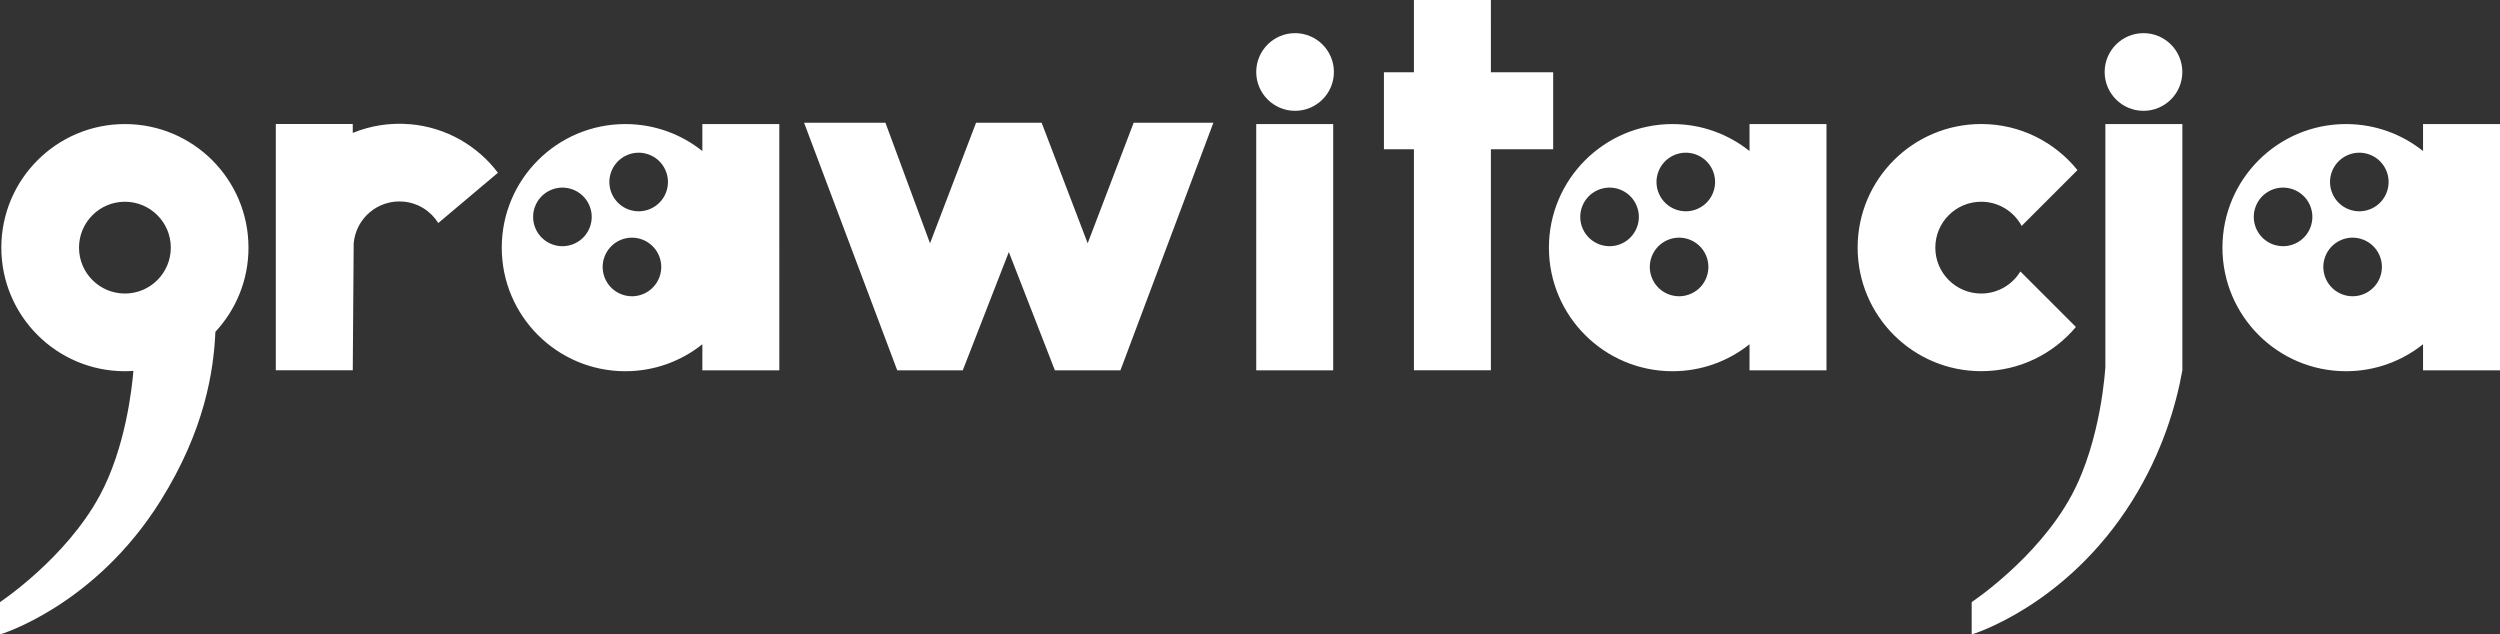 <?xml version="1.0" encoding="UTF-8"?> <svg xmlns="http://www.w3.org/2000/svg" id="cdr_layer2" viewBox="0 0 768.57 195.05"><rect x="0" y="0" width="768.57" height="195.05" fill="#333333" stroke="none"/><defs><style> .cls-1 { fill: #fff; fill-rule: evenodd; } </style></defs><path class="cls-1" d="m24.29,76.13c0-7.79,6.32-14.11,14.11-14.11,7.79,0,14.11,6.32,14.11,14.11,0,7.79-6.32,14.11-14.11,14.11s-14.11-6.32-14.11-14.11ZM670.91,22.13c0,6.59-5.34,11.94-11.94,11.94s-11.94-5.35-11.94-11.94,5.35-11.94,11.94-11.94,11.94,5.35,11.94,11.94Zm-260.83,0c0,6.59-5.35,11.94-11.94,11.94s-11.94-5.35-11.94-11.94,5.35-11.94,11.94-11.94,11.94,5.35,11.94,11.94Zm211.04,61.33c-2.48,4.06-6.93,6.78-12.04,6.78-7.79,0-14.11-6.32-14.11-14.11s6.31-14.11,14.11-14.11c5.38,0,10.05,3.01,12.43,7.44l17.16-17.16c-6.96-8.64-17.63-14.17-29.59-14.17-20.98,0-37.99,17.01-37.99,37.99s17.01,37.99,37.99,37.99c11.69,0,22.14-5.28,29.11-13.59l-17.08-17.08Zm26.13-45.32v74.59h0s-1.15,22.44-10.42,39.6c-10.47,19.38-30.68,32.77-30.68,32.77v9.95s29.1-8.64,49.39-41.15c9.27-14.85,13.47-29.38,15.38-40.05h0V38.14h-23.66Zm-521.23.05c-6.2-.53-12.17.47-17.57,2.67v-2.73h-23.66v75.7h23.66l.28-38.99c.66-7.76,7.49-13.52,15.26-12.86,4.6.39,8.48,2.96,10.75,6.59l18.34-15.46c-6.27-8.28-15.9-13.98-27.07-14.93Zm603.05,25.95c-4.52,2.07-9.87.08-11.94-4.44-2.07-4.52-.08-9.87,4.44-11.94,4.52-2.07,9.87-.08,11.94,4.44,2.07,4.52.08,9.87-4.44,11.94Zm-2.06,26.12c-4.52,2.07-9.87.08-11.94-4.44-2.07-4.52-.08-9.87,4.44-11.94,4.52-2.07,9.87-.08,11.94,4.44,2.07,4.52.08,9.87-4.44,11.94Zm-21.38-15.39c-4.52,2.07-9.87.08-11.94-4.44-2.07-4.53-.08-9.87,4.44-11.94,4.52-2.07,9.87-.08,11.94,4.44,2.07,4.52.08,9.87-4.44,11.94Zm39.28-36.73v8.29c-6.49-5.18-14.72-8.29-23.68-8.29-20.98,0-37.99,17.01-37.99,37.99,0,20.98,17.01,37.99,37.99,37.99,8.96,0,17.19-3.1,23.68-8.29v8.01h23.66V38.14h-23.66Zm-222.9,26c-4.52,2.07-9.87.08-11.94-4.44-2.07-4.52-.08-9.87,4.44-11.94,4.53-2.07,9.87-.08,11.94,4.44,2.07,4.52.08,9.87-4.44,11.94Zm-2.06,26.12c-4.52,2.07-9.87.08-11.94-4.44-2.07-4.52-.08-9.87,4.44-11.94,4.52-2.07,9.87-.08,11.94,4.44,2.07,4.52.08,9.87-4.44,11.94Zm-21.38-15.39c-4.52,2.07-9.87.08-11.94-4.44-2.07-4.53-.08-9.87,4.44-11.94,4.52-2.07,9.87-.08,11.94,4.44,2.07,4.52.08,9.87-4.44,11.94Zm39.28-36.73v8.29c-6.5-5.18-14.72-8.29-23.68-8.29-20.98,0-37.99,17.01-37.99,37.99s17.01,37.99,37.99,37.99c8.96,0,17.18-3.1,23.68-8.29v8.01h23.66V38.14h-23.66Zm-337.76,26c-4.52,2.07-9.87.08-11.94-4.44-2.07-4.52-.08-9.87,4.44-11.94,4.52-2.07,9.87-.08,11.94,4.44,2.07,4.52.08,9.87-4.44,11.94Zm-2.06,26.12c-4.52,2.07-9.87.08-11.94-4.44-2.07-4.52-.08-9.87,4.44-11.94,4.52-2.07,9.87-.08,11.94,4.44,2.07,4.52.08,9.87-4.44,11.94Zm-21.38-15.39c-4.52,2.07-9.87.08-11.94-4.44-2.07-4.53-.08-9.87,4.44-11.94,4.52-2.07,9.87-.08,11.94,4.44,2.07,4.52.08,9.87-4.44,11.94Zm39.27-36.73v8.29c-6.49-5.18-14.72-8.29-23.68-8.29-20.98,0-37.99,17.01-37.99,37.99s17.01,37.99,37.99,37.99c8.96,0,17.18-3.1,23.68-8.29v8.01h23.66V38.14h-23.66Zm157.11-.42h-24.51l-14.14,37.07-14.16-37.07h-20.15l-14.16,37.07-13.71-37.07h-25.01l28.64,76.12h20.15l14.16-36.36,14.16,36.36h20.15l28.58-76.12Zm104.46-15.5h-19.15V0h-23.66v22.22h-9.22v23.66h9.22v67.96h23.66V45.88h19.15v-23.66Zm-67.63,91.62h-23.66V38.14h23.66v75.7ZM76.39,76.13c0-20.98-17.01-37.99-37.99-37.99S.41,55.15.41,76.13c0,20.98,17.01,37.99,37.99,37.99.88,0,1.75-.04,2.61-.1-.4,4.98-2.37,23.58-10.33,38.3C20.22,171.71,0,185.1,0,185.1v9.95s29.1-8.64,49.39-41.15c13.59-21.77,16.29-39.82,16.83-51.9,6.31-6.78,10.17-15.87,10.17-25.86Z"></path></svg> 